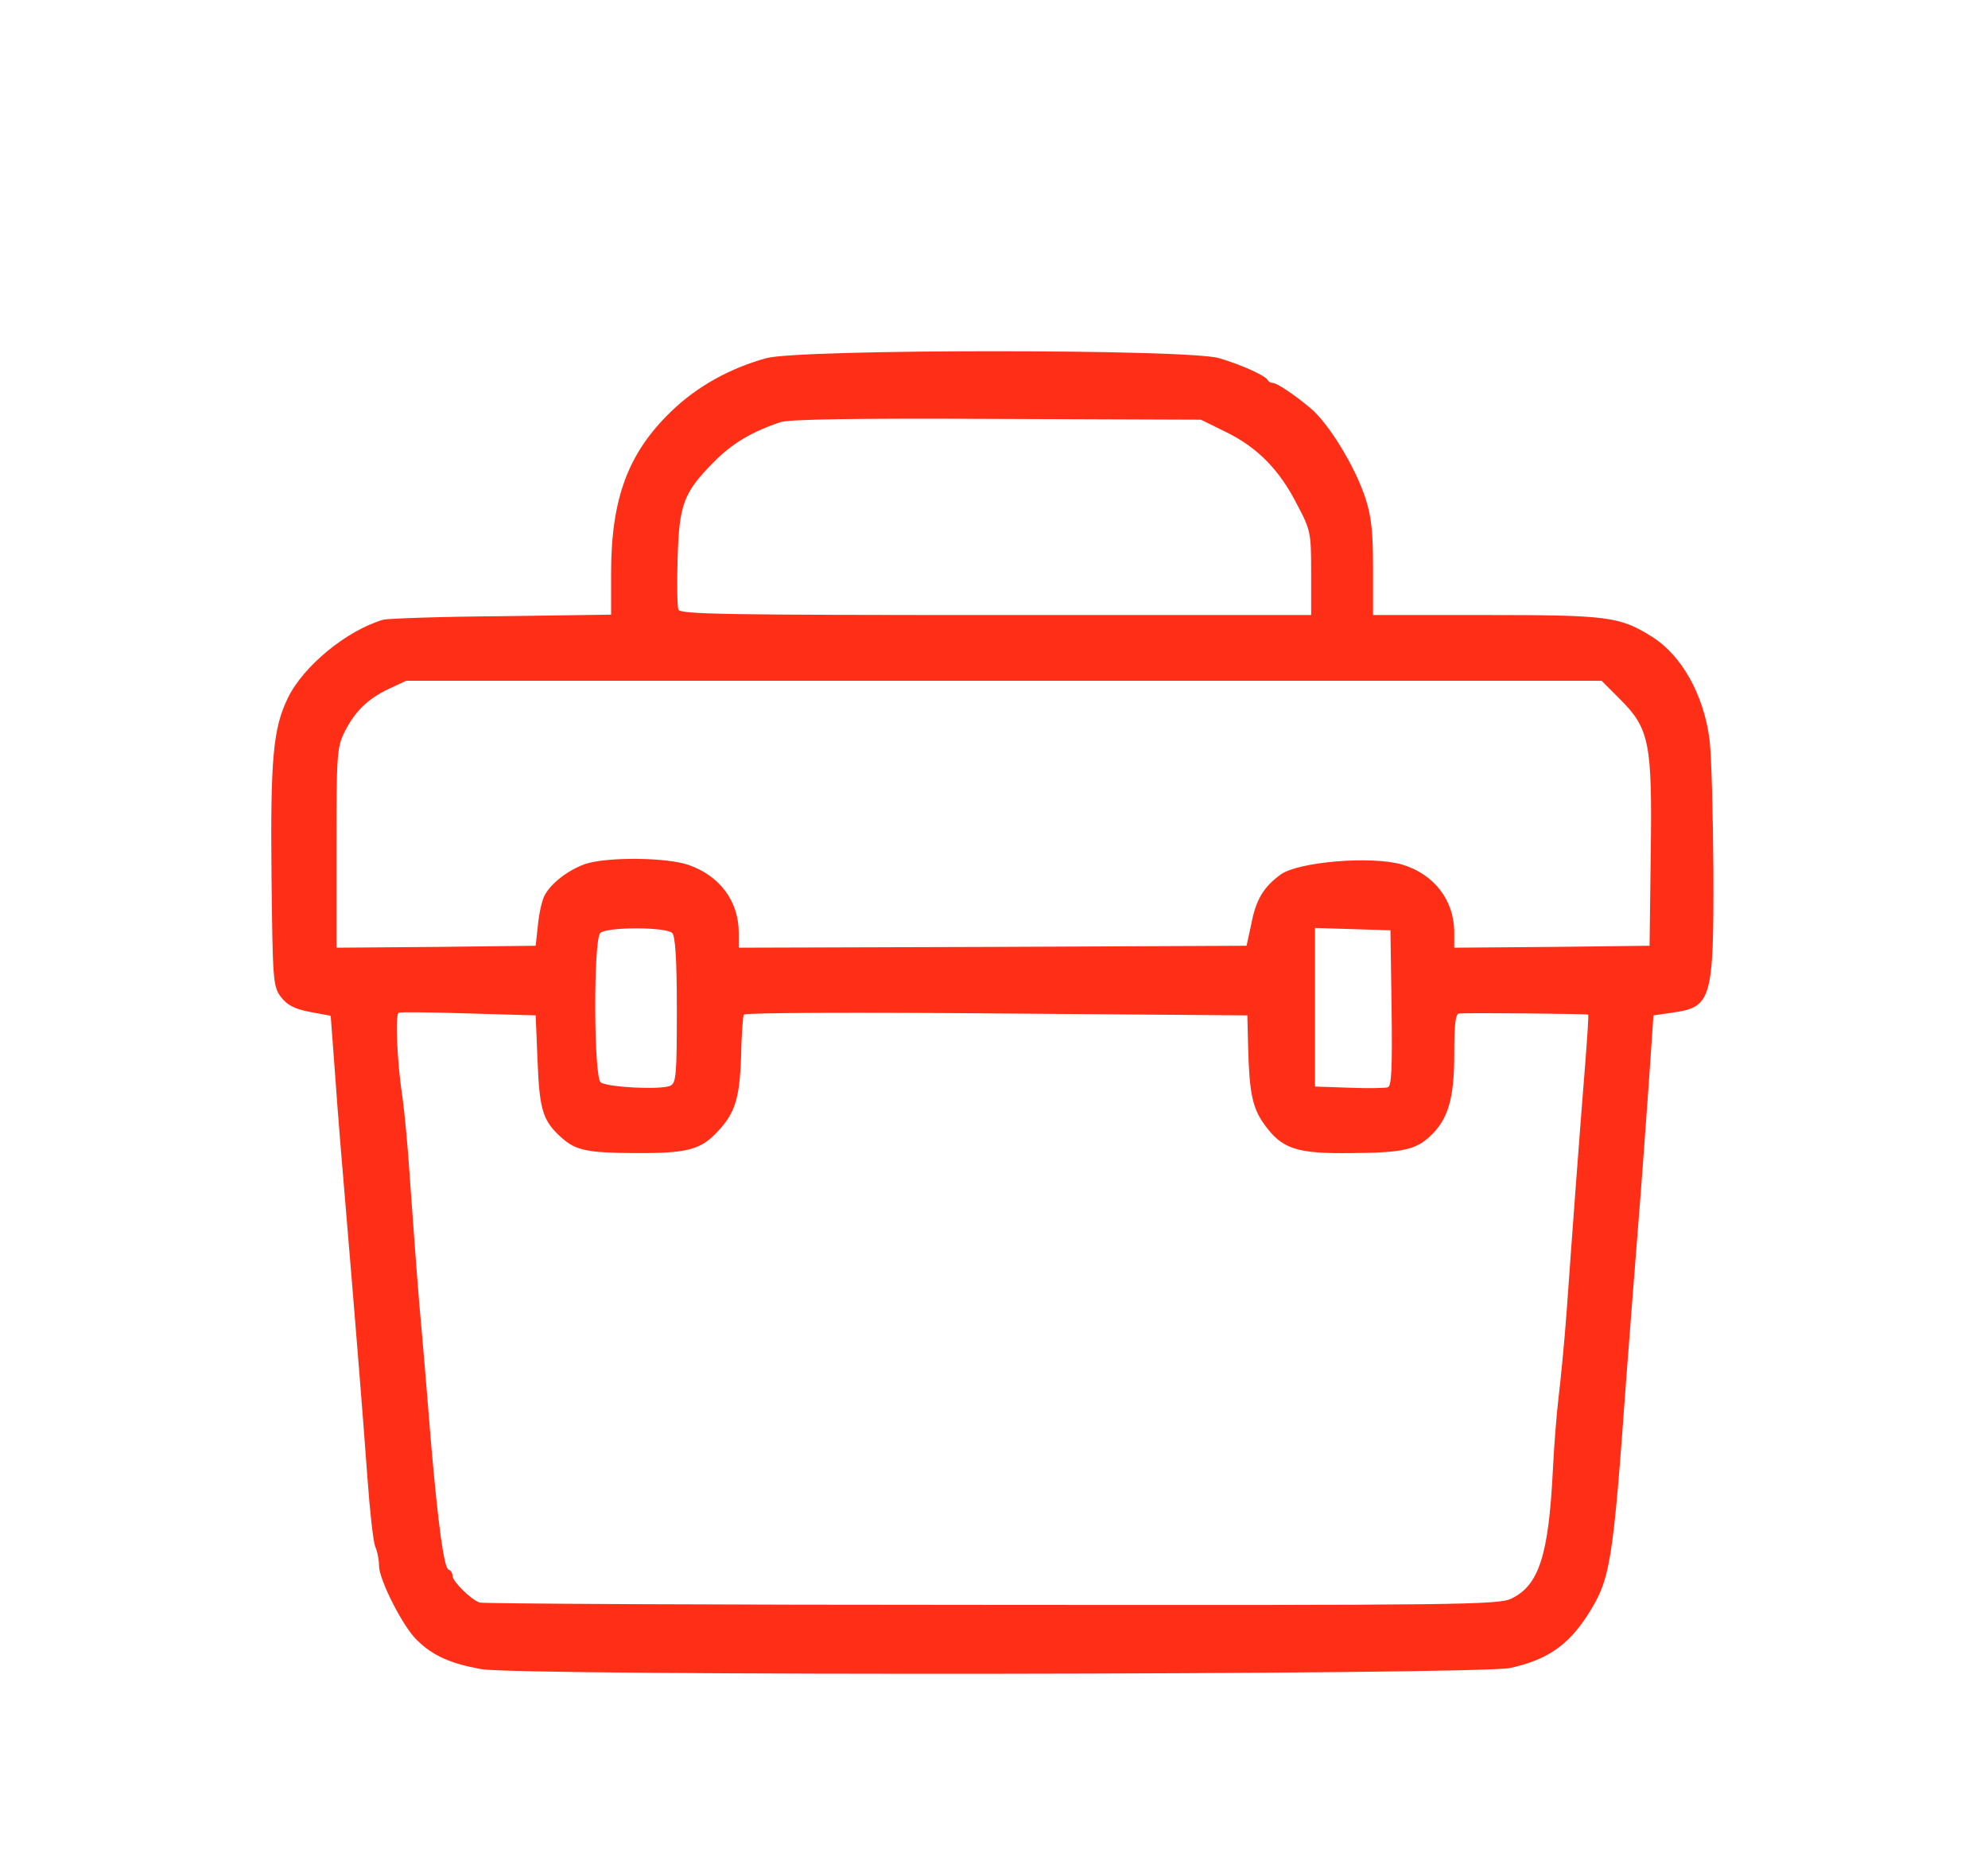 <?xml version="1.0" encoding="utf-8"?>
<!DOCTYPE svg PUBLIC "-//W3C//DTD SVG 1.0//EN" "http://www.w3.org/TR/2001/REC-SVG-20010904/DTD/svg10.dtd">
<svg version="1.0" xmlns="http://www.w3.org/2000/svg" width="514px" height="480px" viewBox="0 0 514 480" preserveAspectRatio="xMidYMid meet">
 <g fill="#FF2E17">
  <path d="M 124.4 431.5 c -7.8 -1.4 -12.4 -3.4 -16.5 -7.4 -3.6 -3.3 -9.9 -15.7 -9.9 -19.3 0 -1.5 -0.4 -3.7 -1 -5 -0.5 -1.3 -1.4 -9.3 -2 -17.8 -1.3 -17.8 -3.2 -41.1 -5.5 -68.5 -0.9 -10.4 -2.2 -26.2 -2.8 -34.9 l -1.2 -16 -5.4 -1 c -4.1 -0.8 -5.9 -1.8 -7.5 -3.9 -2 -2.7 -2.1 -4.2 -2.4 -31 -0.3 -30.4 0.4 -38.4 4.2 -46.2 4 -8.3 15.2 -17.5 24.7 -20.3 1.3 -0.3 15.1 -0.8 30.7 -0.9 l 28.2 -0.4 0 -10.7 c 0 -19.3 4.4 -31.1 15.5 -41.8 6.7 -6.5 15.2 -11.2 24.6 -13.8 8.7 -2.4 109.4 -2.4 117.1 0 6.1 1.8 12.1 4.6 12.6 5.7 0.2 0.4 0.8 0.7 1.3 0.7 1 0 5.4 2.9 9.7 6.5 4.7 3.9 11.5 15 14.2 23.2 1.6 4.8 2 8.9 2 18.3 l 0 12 29.3 0 c 31.5 0 34.5 0.4 42.8 5.6 7.7 4.8 13.4 15 14.9 26.6 0.5 4 0.9 19.3 1 34 0.1 33.4 -0.5 35.2 -10.7 36.6 l -4.8 0.7 -1.2 17.5 c -0.7 9.6 -1.9 26.5 -2.8 37.5 -0.9 11 -2.2 28.3 -3 38.5 -3.5 48.6 -4.1 52.2 -10 61.5 -5.1 7.9 -10.5 11.6 -20 13.7 -7.8 1.8 -256.6 2.1 -266.1 0.3 z  m 266.3 -18.2 c 7.2 -3.4 9.7 -11.2 10.8 -33.3 0.3 -6.3 1 -14.9 1.5 -19 0.5 -4.1 1.5 -14.2 2.1 -22.5 1.4 -19.9 3.6 -49.2 4.8 -64 0.5 -6.6 0.9 -12.1 0.7 -12.2 -0.1 -0.2 -29.5 -0.5 -33.3 -0.3 -1 0 -1.3 2.8 -1.3 10.6 0 11.4 -1.6 16.8 -6.2 21.1 -3.7 3.5 -7.1 4.3 -20.1 4.4 -14.4 0.2 -18.2 -1 -22.8 -7.4 -3.1 -4.3 -3.9 -8.2 -4.2 -20.2 l -0.2 -8 -64.8 -0.5 c -35.7 -0.3 -65.1 -0.2 -65.4 0.3 -0.2 0.4 -0.6 5.3 -0.7 11 -0.4 11.1 -1.6 14.8 -6.8 20 -4 4 -7.7 4.9 -21 4.8 -12 -0.1 -14.8 -0.7 -18.4 -3.8 -5 -4.4 -5.9 -7.1 -6.4 -19.8 l -0.5 -12 -17.3 -0.5 c -9.5 -0.3 -17.6 -0.4 -18.1 -0.2 -1 0.3 -0.4 13.3 1 22.2 0.5 3.6 1.4 13 1.9 21 0.6 8 1.6 22.4 2.4 32 0.9 9.6 2.2 25.6 3 35.5 1.9 22 3.4 32.9 4.6 33.3 0.6 0.2 1 0.9 1 1.6 0 1.4 4.7 6.1 7 6.9 0.8 0.3 60.4 0.6 132.3 0.6 119.9 0.1 131.2 0 134.4 -1.6 z  m -215.7 -152.1 c 0 -13.3 -0.4 -19.2 -1.2 -20 -0.7 -0.7 -4.3 -1.2 -9.3 -1.2 -5 0 -8.6 0.5 -9.3 1.2 -1.8 1.8 -1.7 37.2 0.1 38.6 1.6 1.3 15.5 2 18 0.9 1.5 -0.7 1.7 -2.6 1.7 -19.5 z  m 184.8 -0.6 l -0.3 -20.1 -9.7 -0.3 -9.8 -0.3 0 20.5 0 20.5 8.8 0.3 c 4.8 0.2 9.3 0.1 10 -0.1 1 -0.2 1.2 -4.9 1 -20.5 z  m -220.7 -21.6 c 0.3 -3.1 1.1 -6.4 1.7 -7.5 1.6 -3.1 6 -6.5 10.4 -8.1 5.5 -1.9 21 -1.8 26.8 0.2 8.1 2.8 13 9.4 13 17.5 l 0 3.9 65.7 -0.2 65.6 -0.3 1.2 -5.5 c 1.2 -6.4 3.2 -9.7 7.6 -12.9 4.5 -3.3 23.4 -4.9 31.4 -2.6 8.3 2.5 13.5 9.2 13.5 17.6 l 0 3.9 25.3 -0.2 25.2 -0.3 0.3 -23.6 c 0.4 -28.8 -0.3 -32.5 -7.9 -40.1 l -4.8 -4.8 -154.6 0 -154.5 0 -4.5 2.1 c -5.5 2.6 -8.8 5.9 -11.5 11.3 -1.9 3.9 -2 6.1 -2 29.9 l 0 25.7 25.8 -0.2 25.7 -0.3 0.6 -5.5 z  m 199.9 -90.8 c 0 -10.4 -0.1 -11.1 -3.6 -17.7 -4.5 -8.9 -10.2 -14.8 -18.4 -18.8 l -6.5 -3.2 -52.6 -0.2 c -36.3 -0.2 -53.7 0.1 -56 0.8 -7.5 2.5 -12.6 5.5 -17.5 10.5 -7.7 7.8 -8.8 10.9 -9.2 24.7 -0.2 6.5 -0.1 12.5 0.2 13.3 0.5 1.2 12 1.4 82.1 1.4 l 81.5 0 0 -10.8 z "/>
 </g>
</svg>